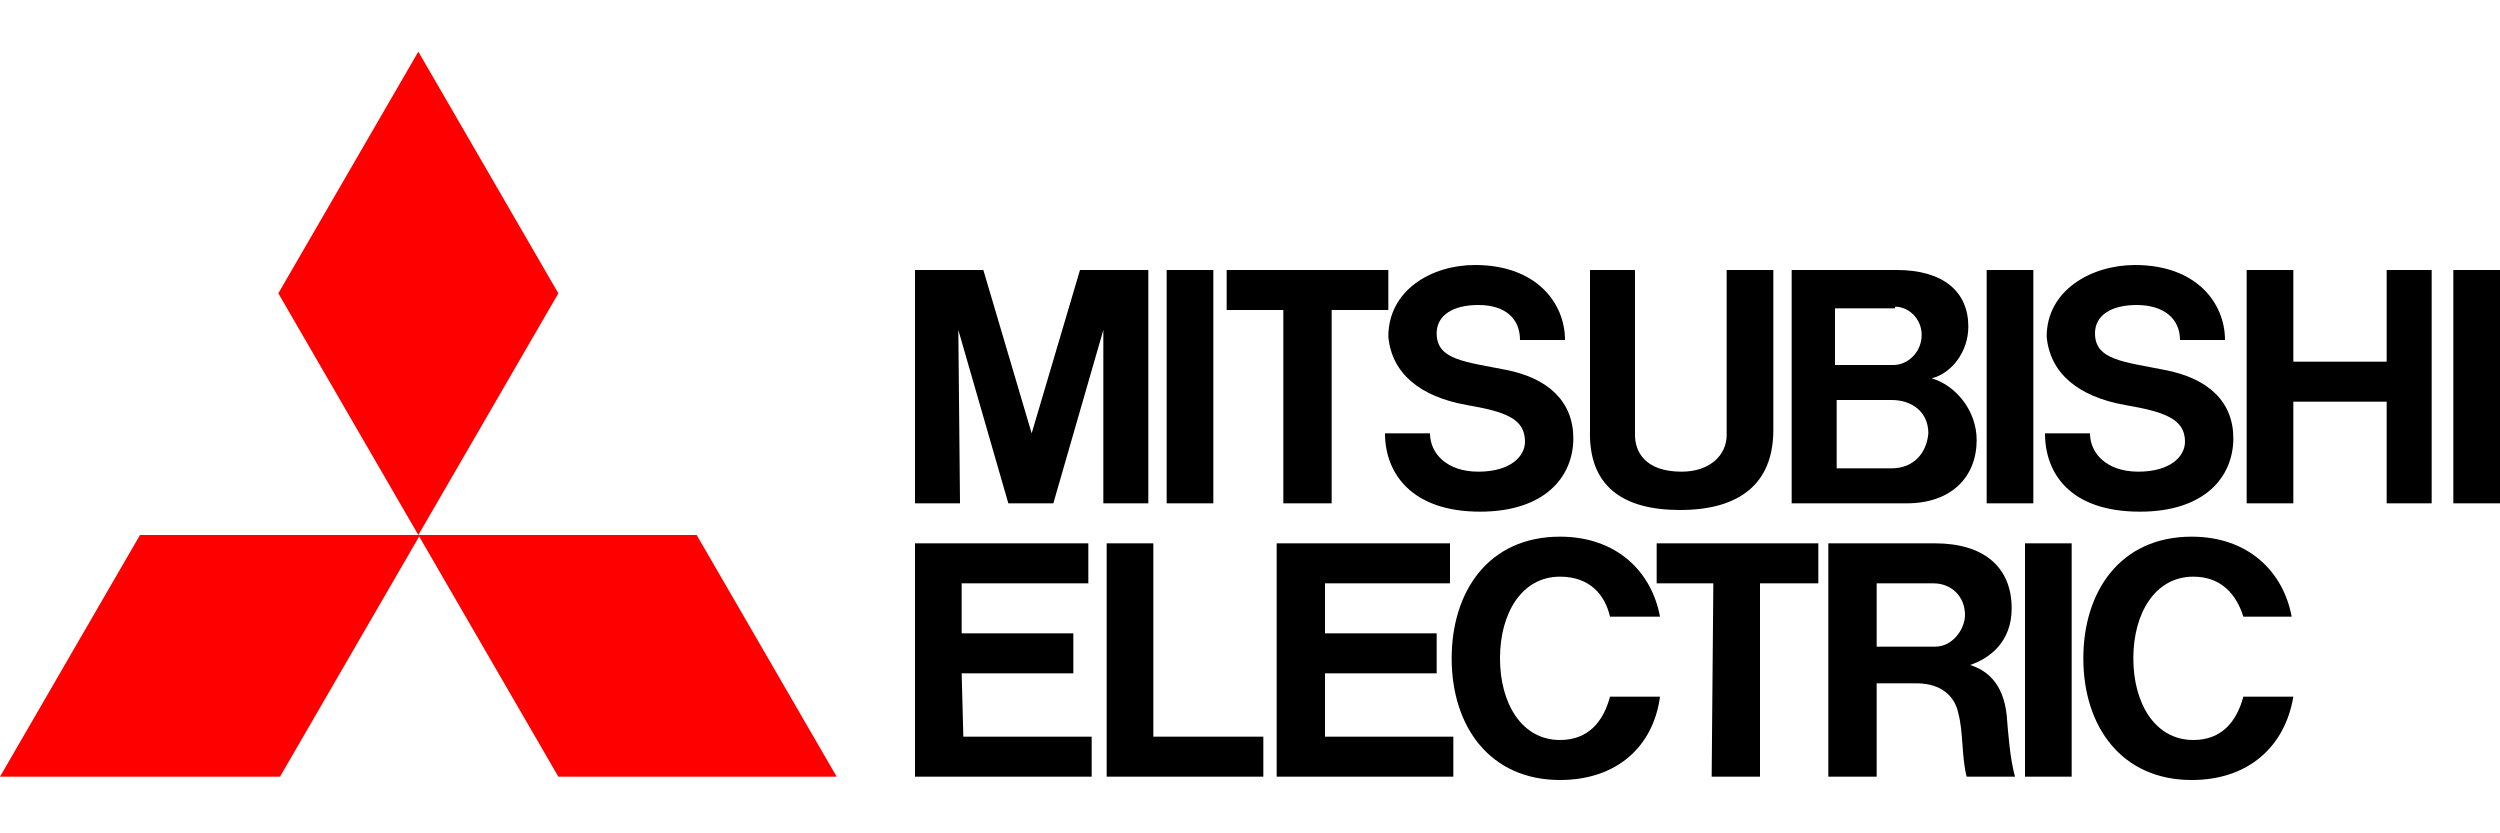 <?xml version="1.0" encoding="utf-8"?>
<!-- Generator: Adobe Illustrator 28.0.0, SVG Export Plug-In . SVG Version: 6.00 Build 0)  -->
<svg version="1.1" id="Слой_1" xmlns="http://www.w3.org/2000/svg" xmlns:xlink="http://www.w3.org/1999/xlink" x="0px" y="0px"
	 width="150px" height="50px" viewBox="0 0 150 50" style="enable-background:new 0 0 150 50;" xml:space="preserve">
<style type="text/css">
	.st0{fill:#FF0000;}
</style>
<g>
	<g>
		<path class="st0" d="M16.8,46.6H0l8.4-14.5h16.8"/>
		<path class="st0" d="M33.5,46.6h16.7l-8.4-14.5H25.1"/>
		<path class="st0" d="M33.5,17.6l-8.4-14.5l-8.4,14.5l8.4,14.5"/>
	</g>
	<path d="M57.7,40.4h6.7V38h-6.7v-3h7.6v-2.4H54.9v14H65.5v-2.4h-7.7"/>
	<path d="M57.5,19.8l3,10.4h2.7l3-10.4v10.4h2.7v-14h-4.1L61.9,26
		l-2.9-9.8h-4.1v14h2.7"/>
	<path d="M119.2,30.2H122v-14h-2.8V30.2L119.2,30.2z"/>
	<path d="M121.5,46.6h2.8v-14H121.5V46.6L121.5,46.6z"/>
	<path d="M147.2,30.2H150v-14h-2.8V30.2L147.2,30.2z"/>
	<path d="M70,30.2h2.8v-14H70V30.2z"/>
	<path d="M143.2,21.7h-5.6v-5.5h-2.8v14h2.8v-6.1h5.6v6.1h2.7v-14
		h-2.7"/>
	<path d="M77,30.2h2.9V18.6h3.4v-2.4h-9.7v2.4H77"/>
	<path d="M102.7,46.6h2.9V35h3.5v-2.4h-9.7V35h3.4"/>
	<path d="M100.8,30.6c3.6,0,5.6-1.6,5.6-4.8v-9.6h-2.8v9.9
		c0,1.2-1,2.2-2.7,2.2c-2.2,0-2.8-1.2-2.8-2.2v-9.9h-2.7
		v9.6C95.3,29.2,97.4,30.6,100.8,30.6"/>
	<path d="M79.5,40.4h6.7V38H79.5v-3H87v-2.4H76.6v14h10.6v-2.4H79.5"/>
	<path d="M113.7,18.4c0.8,0,1.6,0.7,1.6,1.7s-0.8,1.8-1.7,1.8
		H113.5h-3.4V18.5h3.6V18.4z M113.5,28.1h-3.3V24H113.5c1.2,0,2.2,0.7,2.2,2
		C115.6,27.2,114.8,28.1,113.5,28.1 M110.3,30.2h4.1
		c2.7,0,4.2-1.6,4.2-3.8c0-1.8-1.3-3.3-2.7-3.7
		c1.2-0.3,2.2-1.6,2.2-3.1c0-2.1-1.5-3.4-4.3-3.4h-6.3v14"/>
	<path d="M112.6,38.8V35H116c1.1,0,1.9,0.8,1.9,1.9
		c0,0.8-0.7,1.9-1.8,1.9L112.6,38.8L112.6,38.8z M118.2,39.9
		c1.2-0.4,2.5-1.4,2.5-3.4c0-2.5-1.7-3.9-4.6-3.9h-6.4v14h2.9V41H115
		c1.5,0,2.3,0.8,2.5,1.8c0.3,1.1,0.2,2.7,0.5,3.8h2.9
		c-0.3-1.1-0.4-2.5-0.5-3.7C120.2,41,119.2,40.2,118.2,39.9"/>
	<path d="M69.2,32.6h-2.8v14h9.4v-2.4h-6.6"/>
	<path d="M88,24.3c2.3,0.4,3.5,0.8,3.5,2.2c0,0.9-0.9,1.8-2.8,1.8
		S85.8,27.2,85.8,26h-2.7c0,2.4,1.6,4.7,5.7,4.7
		c3.9,0,5.6-2.1,5.6-4.4c0-2.2-1.5-3.6-4-4.1S86.2,21.6,86.2,20
		c0-1.1,1-1.7,2.5-1.7c1.6,0,2.5,0.8,2.5,2.1h2.7
		c0-2.2-1.7-4.5-5.4-4.5c-2.6,0-5.2,1.5-5.2,4.3
		C83.5,22.4,85.2,23.8,88,24.3"/>
	<path d="M127.5,24.3c2.3,0.4,3.6,0.8,3.6,2.2
		c0,0.9-0.9,1.8-2.8,1.8c-1.9,0-2.9-1.1-2.9-2.3h-2.7
		c0,2.4,1.5,4.7,5.7,4.7c3.9,0,5.6-2.1,5.6-4.4
		c0-2.2-1.5-3.6-4.1-4.1c-2.5-0.5-4.2-0.6-4.2-2.2
		c0-1.1,1-1.7,2.5-1.7c1.6,0,2.6,0.8,2.6,2.1h2.7
		c0-2.2-1.7-4.5-5.4-4.5c-2.6,0-5.3,1.5-5.3,4.3
		C123,22.4,124.7,23.8,127.5,24.3"/>
	<path d="M93.6,44.4C91.3,44.4,90,42.2,90,39.5s1.3-4.9,3.6-4.9
		c1.8,0,2.7,1.1,3,2.4h3c-0.5-2.7-2.6-4.8-6-4.8
		c-4.3,0-6.5,3.3-6.5,7.3c0,4.1,2.3,7.3,6.5,7.3c3.4,0,5.6-2,6-5h-3
		C96.2,43.3,95.3,44.4,93.6,44.4"/>
	<path d="M131.6,44.4C129.3,44.4,128,42.2,128,39.5s1.3-4.9,3.6-4.9
		c1.7,0,2.6,1.1,3,2.4H137.5c-0.5-2.7-2.6-4.8-6-4.8
		c-4.3,0-6.5,3.3-6.5,7.3c0,4.1,2.3,7.3,6.5,7.3c3.4,0,5.6-2,6.1-5h-3
		C134.2,43.3,133.3,44.4,131.6,44.4"/>
</g>
</svg>
